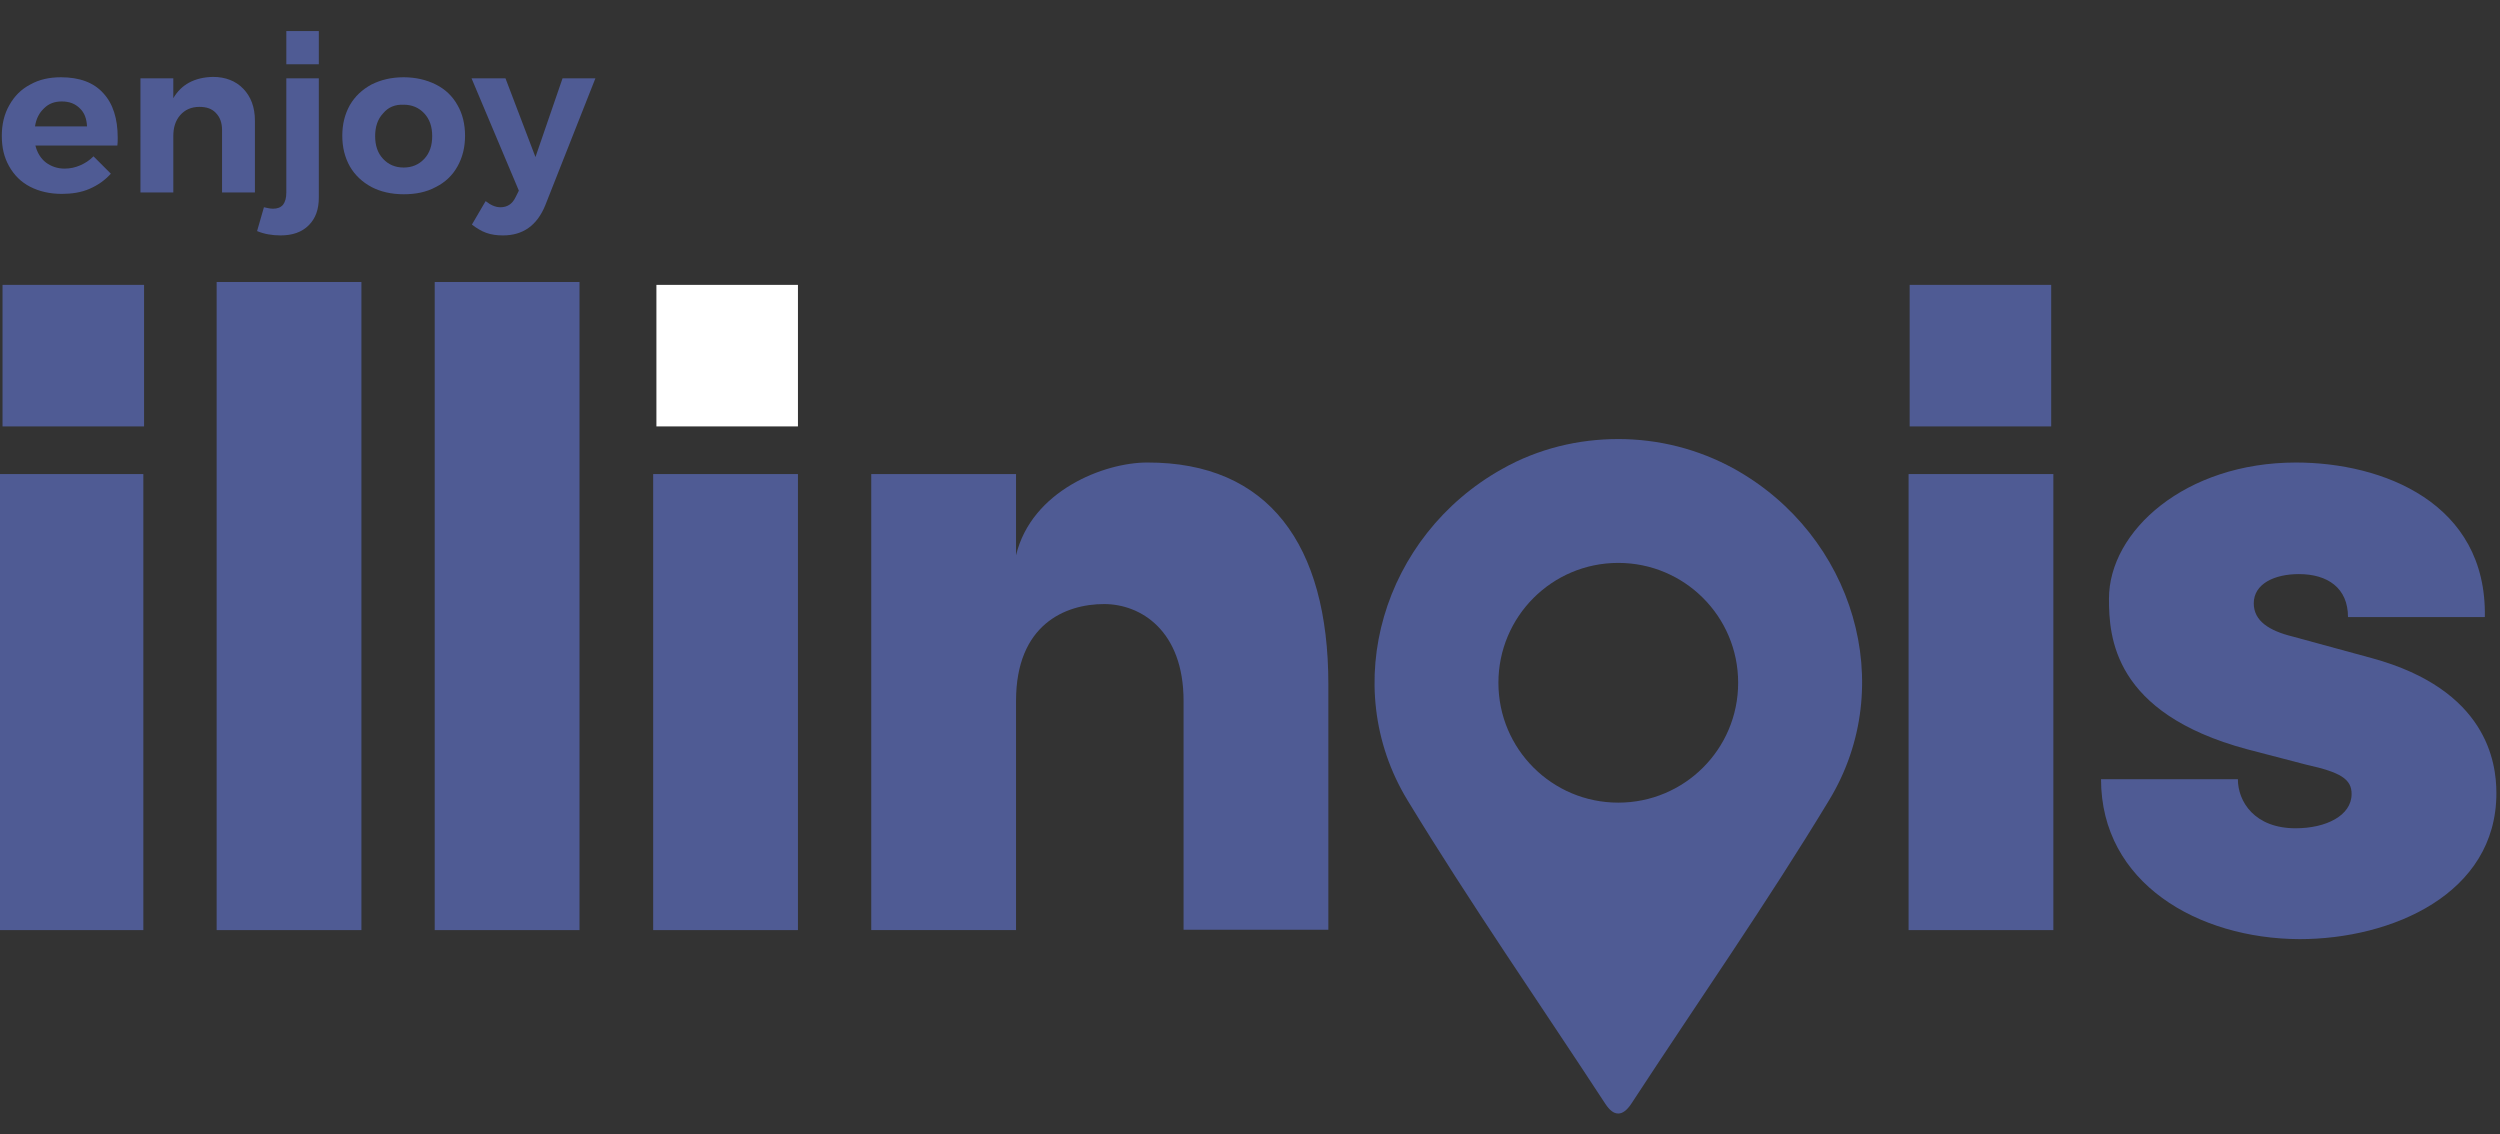 <?xml version="1.0" encoding="utf-8"?>
<!-- Generator: Adobe Illustrator 24.0.3, SVG Export Plug-In . SVG Version: 6.00 Build 0)  -->
<svg version="1.1" id="Layer_1" xmlns="http://www.w3.org/2000/svg" xmlns:xlink="http://www.w3.org/1999/xlink" x="0px" y="0px"
	 viewBox="0 0 692.4 314.1" style="enable-background:new 0 0 692.4 314.1;" xml:space="preserve">
<rect x="0" y="0" width="692.4" height="314.1" fill="#333333" stroke="none"/>
<style type="text/css">
	.st0{fill:#4F5B94;}
	.st1{fill:#FFFFFF;}
</style>
<g>
	<g>
		<path class="st0" d="M28.6,25.8c2.7,2.9,4,7.1,4,12.3c0,0.9,0,1.7-0.1,2.2H9.8c0.5,2,1.5,3.6,2.9,4.7c1.5,1.1,3.2,1.7,5.2,1.7
			c1.5,0,2.9-0.3,4.3-0.9s2.6-1.4,3.7-2.5l4.8,4.8c-1.6,1.8-3.6,3.2-5.9,4.2s-4.9,1.4-7.7,1.4c-3.3,0-6.3-0.7-8.8-2S3.9,48.5,2.5,46
			s-2-5.2-2-8.4c0-3.2,0.7-6.1,2.1-8.5c1.4-2.5,3.3-4.4,5.8-5.7c2.5-1.4,5.3-2,8.5-2C22.1,21.4,26,22.9,28.6,25.8z M24.1,35
			c-0.1-2.1-0.7-3.8-2-5c-1.3-1.3-2.9-1.9-5-1.9c-2,0-3.6,0.6-4.9,1.9c-1.3,1.2-2.2,2.9-2.5,5H24.1z"/>
		<path class="st0" d="M67.4,24.6c2.1,2.2,3.2,5.1,3.2,8.8v19.9h-9.1V36c0-2-0.6-3.6-1.7-4.7c-1.1-1.2-2.6-1.7-4.6-1.7
			c-2.2,0-4,0.8-5.3,2.3c-1.3,1.5-1.9,3.4-1.9,5.8v15.6h-9.1V21.7H48v5.5c2.2-3.8,5.9-5.8,11-5.9C62.4,21.3,65.3,22.4,67.4,24.6z"/>
		<path class="st0" d="M75.6,57.8c1.2,0,2.1-0.3,2.8-1.1c0.6-0.8,0.9-1.9,0.9-3.4V21.7h9v33c0,3.3-0.9,5.8-2.8,7.7
			c-1.9,1.9-4.5,2.8-7.8,2.8c-2.4,0-4.6-0.4-6.5-1.2l1.9-6.6C74,57.6,74.8,57.8,75.6,57.8z"/>
		<path class="st0" d="M120.7,23.4c2.6,1.3,4.6,3.2,6,5.7c1.4,2.4,2.1,5.3,2.1,8.5s-0.7,6-2.1,8.5s-3.4,4.4-6,5.7
			c-2.6,1.4-5.5,2-8.9,2s-6.4-0.7-8.9-2c-2.6-1.4-4.6-3.3-6-5.7c-1.4-2.5-2.1-5.3-2.1-8.5s0.7-6,2.1-8.5c1.4-2.4,3.4-4.3,6-5.7
			c2.6-1.3,5.5-2,8.9-2C115.1,21.4,118.1,22.1,120.7,23.4z M106.1,31.4c-1.5,1.6-2.2,3.7-2.2,6.3c0,2.6,0.7,4.7,2.2,6.3
			c1.5,1.6,3.4,2.4,5.7,2.4c2.3,0,4.2-0.8,5.7-2.4s2.2-3.7,2.2-6.3c0-2.6-0.7-4.7-2.2-6.3c-1.5-1.6-3.4-2.4-5.7-2.4
			C109.4,28.9,107.5,29.7,106.1,31.4z"/>
		<path class="st0" d="M139.3,65.2c-1.7,0-3.2-0.2-4.6-0.7c-1.4-0.5-2.7-1.3-4-2.3l3.8-6.5c1.4,1.1,2.7,1.7,4.1,1.7
			c1.9,0,3.3-0.9,4.2-2.8l0.9-1.8l-13.1-31.1h9.4l8.3,21.8l7.5-21.8h9.1L151,56.9C148.7,62.5,144.8,65.2,139.3,65.2z"/>
		<rect x="79.3" y="8.6" class="st0" width="9" height="9.2"/>
	</g>
	<g>
		<path class="st0" d="M-0.4,131.3h40.1v126.3H-0.4V131.3z"/>
		<path class="st0" d="M60,78.1h40.1v179.5H60V78.1z"/>
		<path class="st0" d="M120.4,78.1h40.1v179.5h-40.1V78.1z"/>
		<path class="st0" d="M180.9,131.3H221v126.3h-40.1V131.3z"/>
		<path class="st0" d="M367.9,189.5v68h-40.1v-63.4c0-19.5-11.9-26.8-22-26.8c-10.8,0-24.4,5.7-24.4,26.8v63.5h-40.1V131.3h40.1
			v22.5c4.3-17.9,24.4-25.7,36.3-25.7C351.3,128,367.9,150.8,367.9,189.5z"/>
		<path class="st0" d="M528.6,131.3h40.1v126.3h-40.1V131.3z"/>
		<path class="st0" d="M581.9,215.8h37.9c0,6.2,4.6,13.6,16,13.6c8.4,0,15.5-3.5,15.5-9.5c0-4.1-3-6-12.5-8.1l-16.5-4.3
			c-37.1-10-38.2-31.2-38.2-41.7c0-18.7,21.1-37.7,51.8-37.7c23.9,0,52.9,11.1,52.3,42.8h-37.9c0-8.1-5.7-11.9-13.6-11.9
			c-6.8,0-12.5,2.7-12.5,8.1c0,4.9,4.3,7.6,10.8,9.2l22,6c31.7,8.7,34.4,28.7,34.4,37.4c0,27.9-29,40.4-54.5,40.4
			C608.8,260,581.9,244.6,581.9,215.8z"/>
		<rect x="181.8" y="78.9" class="st1" width="39.2" height="39.2"/>
		<rect x="528.9" y="78.9" class="st0" width="39.2" height="39.2"/>
		<rect x="0.7" y="78.9" class="st0" width="39.2" height="39.2"/>
		<path class="st0" d="M480.4,129.9c-10.1-5.6-21.2-8.3-32.2-8.3s-22.1,2.6-32.2,8.3c-32.9,18.4-45.5,59.9-26.2,91.7
			c17.4,28.6,36.5,56.1,54.8,84.1c1.2,1.8,2.3,2.7,3.6,2.7c1.2,0,2.4-0.9,3.6-2.7c18.3-28,37.5-55.5,54.8-84.1
			C525.9,189.8,513.4,148.3,480.4,129.9z M448.2,222.3c-18.3,0-33.2-14.8-33.2-33.2c0-18.3,14.8-33.2,33.2-33.2
			c18.3,0,33.2,14.8,33.2,33.2C481.4,207.5,466.5,222.3,448.2,222.3z"/>
	</g>
</g>
</svg>
